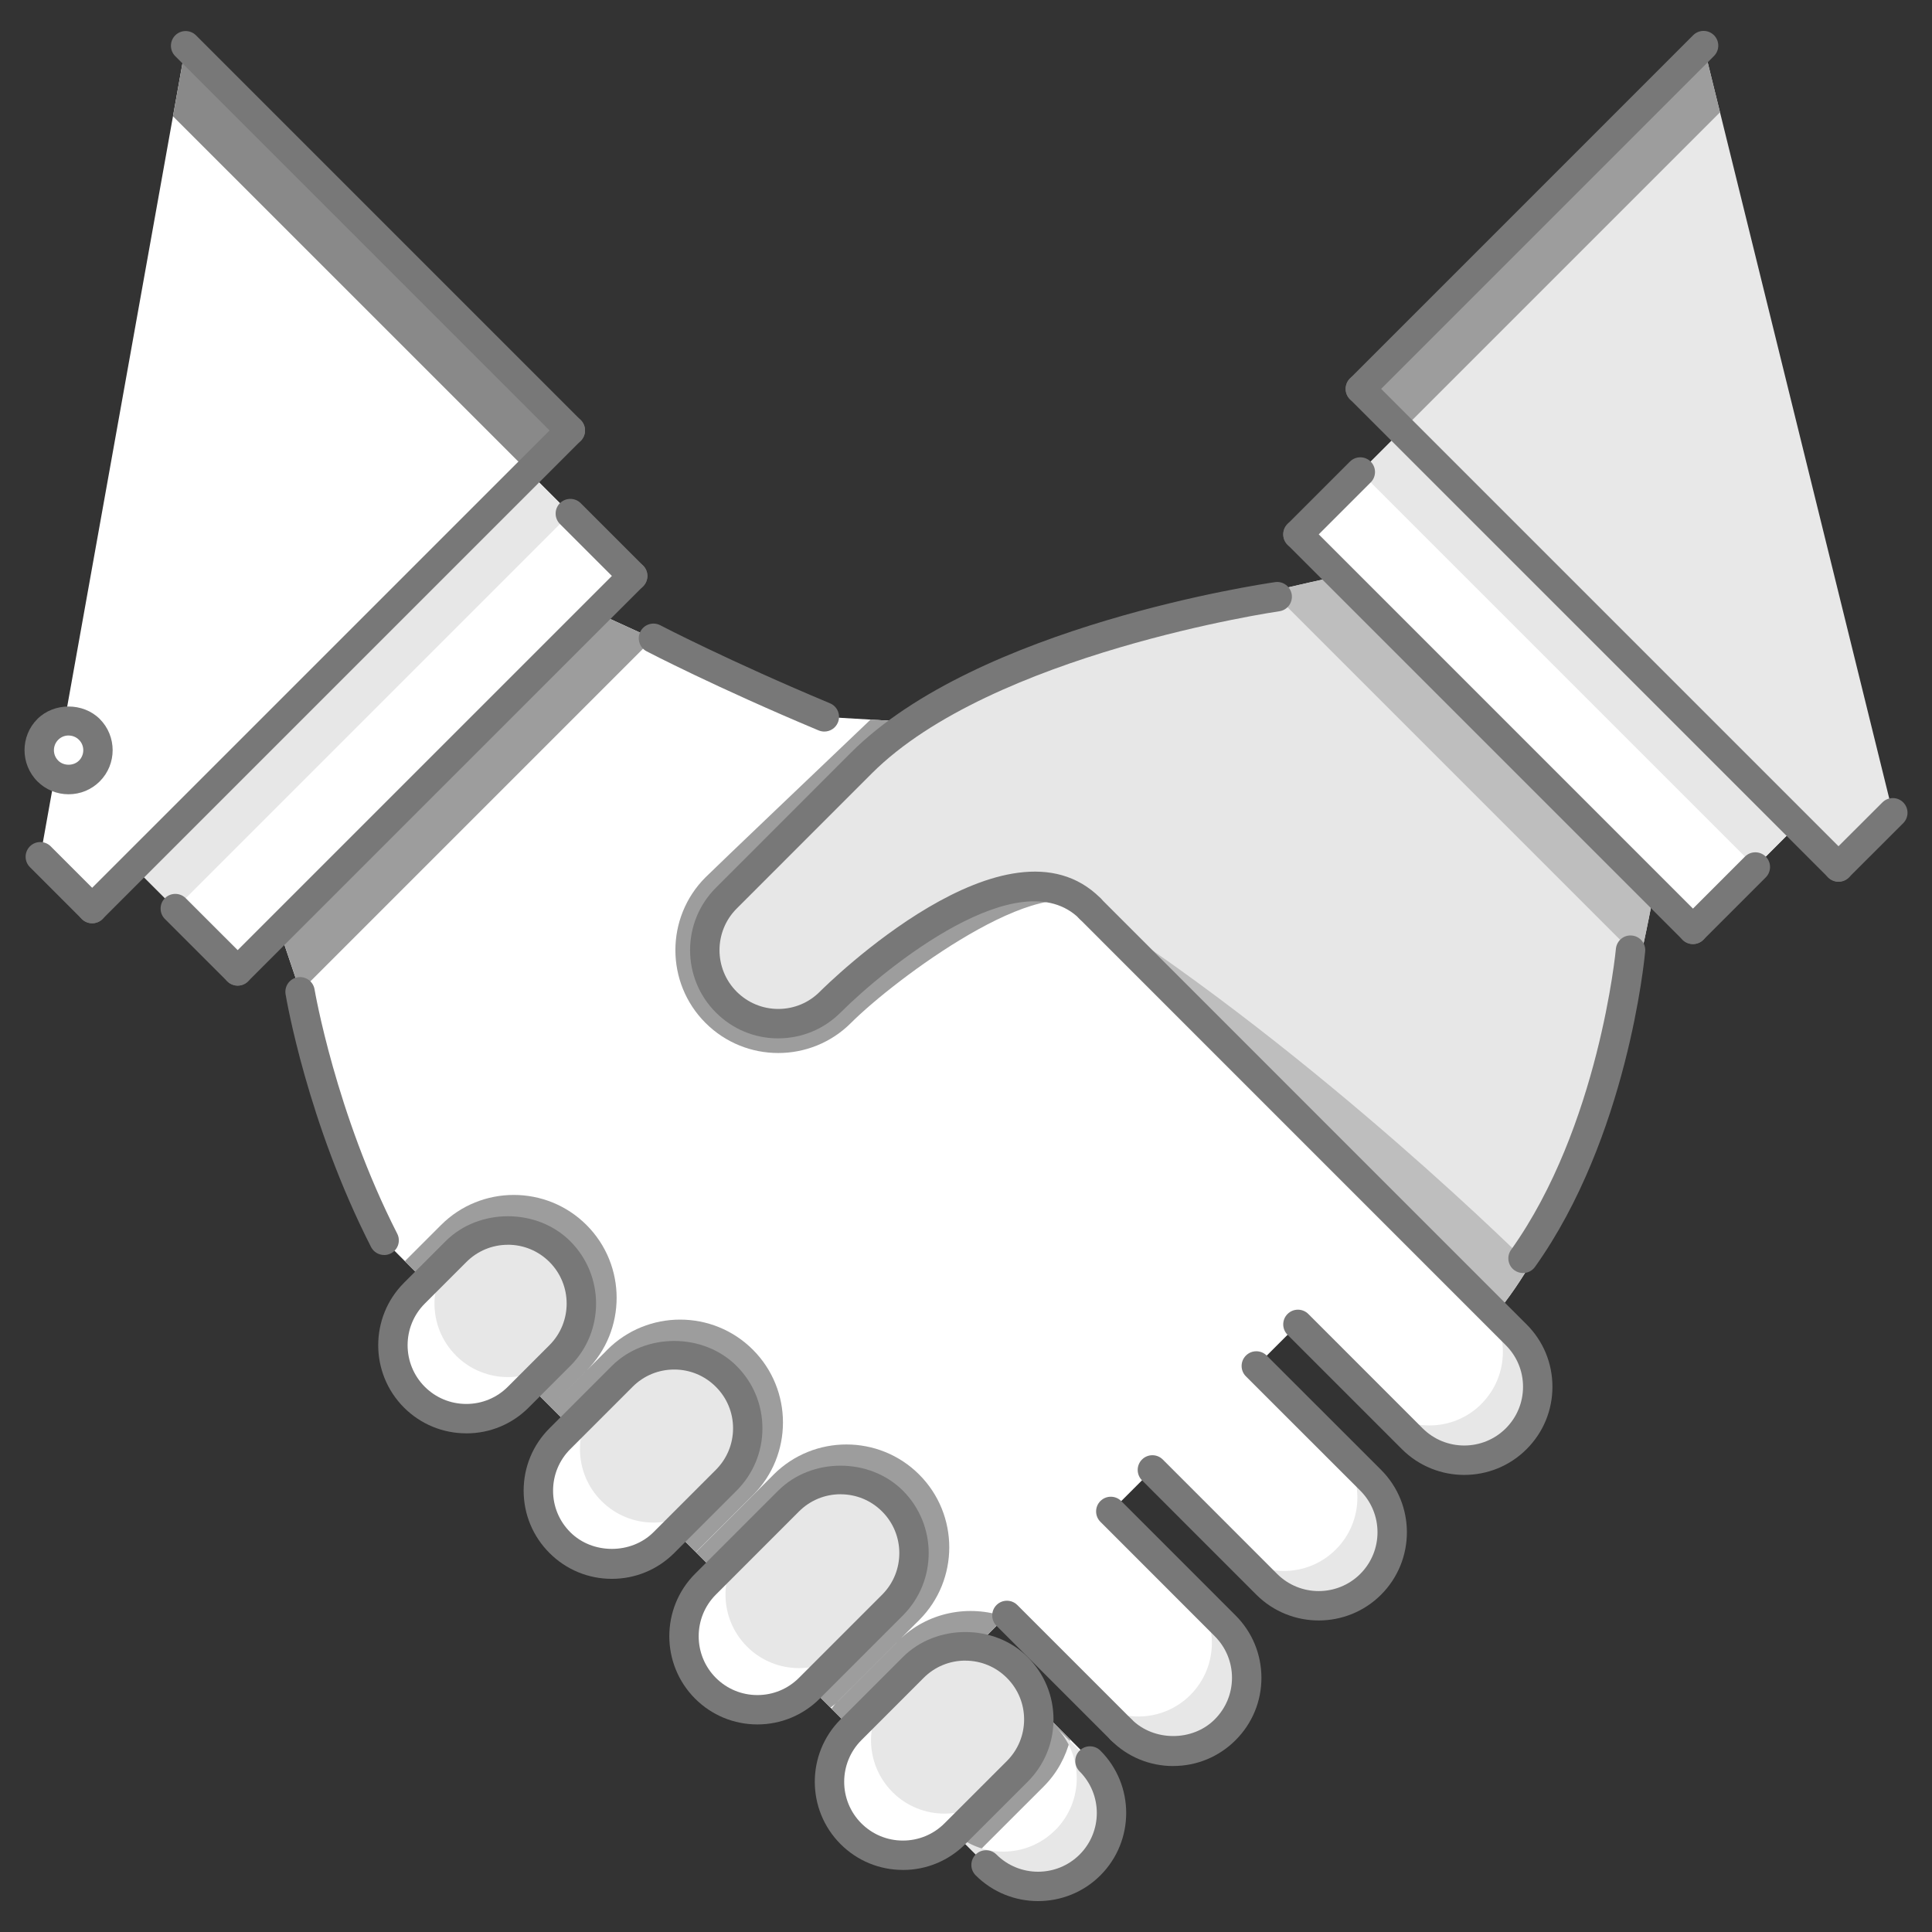 <svg xmlns="http://www.w3.org/2000/svg" id="Layer_1" data-name="Layer 1" viewBox="0 0 512 512"><rect x="0" y="0" width="512" height="512" fill="#333333" stroke="none"/><defs><style>      .cls-1 {        fill: #9d9d9d;      }      .cls-2 {        fill: #bebebe;      }      .cls-3 {        fill: #e7e7e7;      }      .cls-4 {        fill: #fff;      }      .cls-5 {        fill: #787878;      }      .cls-6 {        fill: #898989;      }      .cls-7 {        fill: #e8e8e8;      }    </style></defs><g id="_1_handshake_deal_partnership_hand_business_job_work" data-name="1 handshake, deal, partnership, hand, business, job, work"><path class="cls-4" d="M371.51,323.44l-35.79-35.79s-.02-.02-.02-.03-.02-.02-.03-.02l-96.39-96.39-20.83-1.23-60.48-27.65-83.97,83.97,27.78,82.4,87.99,88c.58,4.01,2.35,7.87,5.43,10.96,0,0,.02.02.03.02l66.05,66.06s.02.02.03.02c7.61,7.61,19.94,7.61,27.55,0,7.61-7.6,7.61-19.94,0-27.54l-.02-.02-30.05-30.05,8.27-8.26,30.04,30.04s.02.02.02.03c7.61,7.61,19.94,7.61,27.55,0,7.6-7.6,7.6-19.94,0-27.54,0,0-.02-.02-.03-.02l-30.05-30.05,10.8-10.8,30.27,30.28s.02.02.02.03c7.61,7.6,19.94,7.6,27.55,0,7.6-7.61,7.6-19.94,0-27.55,0,0-.02-.02-.03-.02l-30.27-30.27,11.02-11.02,30.27,30.27.03.03c7.6,7.61,19.94,7.61,27.54,0,7.6-7.6,7.6-19.94,0-27.54,0,0-.02-.02-.03-.02l-30.27-30.27Z"></path><polygon class="cls-4" points="49.19 12.12 10.68 227.04 24.42 240.78 151.14 114.07 49.19 12.12"></polygon><polygon class="cls-4" points="476.2 218.75 448.65 246.3 343.97 141.62 371.52 114.07 476.2 218.75"></polygon><polygon class="cls-7" points="501.6 215.38 487.22 229.77 360.5 103.05 451.46 12.09 501.6 215.38"></polygon><rect class="cls-4" x="27.54" y="171.72" width="148.03" height="38.95" transform="translate(-105.45 127.81) rotate(-45)"></rect><path class="cls-4" d="M23.68,193.3c3.05,3.04,3.04,7.97,0,11.02-3.04,3.04-7.97,3.04-11.02,0-3.04-3.04-3.05-7.98,0-11.02,3.04-3.04,7.98-3.04,11.02,0Z"></path><g><path class="cls-1" d="M145.87,372.77l9.13-9.13h.01s-9.14,9.13-9.14,9.13l38.56,38.56,14.64-14.63h.02s.43-.45.43-.45c10.63-10.63,10.63-27.93,0-38.56-10.63-10.64-27.93-10.64-38.57,0l-.43.43v.02s-5.08,5.07-5.08,5.07c10.63-10.63,10.63-27.93,0-38.56-10.63-10.64-27.94-10.64-38.57,0l-.42.42-.02.02-9.13,9.13,38.56,38.56Z"></path><g><path class="cls-1" d="M238.08,434.83l-.43.43v.02s-15.65,15.64-15.65,15.64h-.01s-.01.02-.01.02v-.02s21.16-21.14,21.16-21.14h.02s.43-.44.43-.44c10.63-10.64,10.63-27.94,0-38.57-10.63-10.63-27.93-10.63-38.57,0l-.42.43-.02.02-20.15,20.15,8.1,8.1c.58,4.01,2.35,7.87,5.43,10.96,0,0,.02.02.03.02l22.1,22.1c.48-.41,1-.73,1.45-1.19-.45.46-.78.98-1.19,1.46l38.3,38.3c.48-.41,1-.74,1.45-1.19l.43-.43v-.02s15.65-15.64,15.65-15.64h.02s.43-.45.43-.45c3.55-3.55,5.81-7.87,6.98-12.41l-24.83-24.83,7.65-7.65c-9.6-3.38-20.71-1.33-28.37,6.33Z"></path><path class="cls-1" d="M266.46,428.49c.68.24,1.35.5,2.02.79l-1.4-1.41-.61.62Z"></path></g></g><path class="cls-3" d="M120.83,331.69s-.02.02-.02.03l-10.96,10.96s-.02.02-.03.02c-7.61,7.61-7.61,19.94,0,27.54,7.6,7.61,19.94,7.61,27.55,0,0,0,.01-.02.02-.02l10.96-10.96s.02-.02.03-.02c7.61-7.6,7.61-19.94,0-27.54-7.61-7.61-19.94-7.61-27.55,0Z"></path><path class="cls-3" d="M164.9,364.75s-.01.02-.02.03l-16.47,16.47s-.02.02-.03.02c-7.6,7.61-7.6,19.94,0,27.55,7.61,7.6,19.94,7.6,27.55,0,0,0,.02-.02.03-.03l16.47-16.47s.02-.02.03-.02c7.6-7.6,7.6-19.94,0-27.54-7.61-7.61-19.94-7.61-27.55,0Z"></path><path class="cls-1" d="M288.8,240.72l-49.51-49.51-8.58-.51c-11.23,10.7-40.81,38.88-43.75,41.81h0c-10.63,10.64-10.63,27.94,0,38.57,10.63,10.64,27.94,10.64,38.57,0,11.47-11.47,50.98-41.04,63.52-30.13,0,0-.23-.23-.24-.23Z"></path><path class="cls-3" d="M242.04,441.88s-.02.02-.03.03l-16.47,16.47s-.02.02-.03.02c-7.6,7.61-7.6,19.94,0,27.55,7.61,7.6,19.94,7.6,27.54,0,0,0,.02-.02.03-.03l16.47-16.47.02-.02c7.61-7.6,7.61-19.94,0-27.54-7.6-7.61-19.94-7.61-27.54,0Z"></path><path class="cls-3" d="M208.98,397.8s-.02.02-.03.03l-21.98,21.98s-.02.02-.03.02c-7.6,7.6-7.6,19.94,0,27.55,7.61,7.61,19.94,7.61,27.55,0,0,0,.02-.02.03-.03l21.98-21.97s.02-.02.03-.02c7.61-7.61,7.61-19.94,0-27.55-7.6-7.6-19.94-7.6-27.54,0Z"></path><path class="cls-4" d="M120.84,359.23c-7.6-7.6-7.6-19.94,0-27.54h0s-.02.02-.02.04l-10.96,10.96s-.02.02-.03.02c-7.61,7.61-7.61,19.94,0,27.54,7.6,7.61,19.94,7.61,27.55,0,0,0,.01-.02.02-.02l10.96-10.96s.02-.02.03-.02h0c-7.6,7.59-19.94,7.6-27.54,0Z"></path><path class="cls-4" d="M159.4,397.79c-7.6-7.59-7.6-19.91-.03-27.51l-10.96,10.96s-.02.02-.03.02c-7.6,7.61-7.6,19.94,0,27.55,7.61,7.6,19.94,7.6,27.55,0,0,0,.02-.02.03-.03l10.96-10.96c-7.61,7.58-19.92,7.57-27.52-.03Z"></path><path class="cls-4" d="M236.53,474.93c-7.6-7.6-7.6-19.91-.02-27.52l-10.97,10.96s-.02.02-.03.02c-7.6,7.61-7.6,19.94,0,27.55,7.61,7.6,19.94,7.6,27.54,0,0,0,.02-.02.03-.03l10.96-10.96c-7.6,7.58-19.92,7.57-27.52-.02Z"></path><path class="cls-4" d="M197.97,436.36c-7.6-7.59-7.61-19.91-.03-27.51l-10.96,10.96s-.02.02-.03.02c-7.6,7.6-7.6,19.94,0,27.55,7.61,7.61,19.94,7.61,27.55,0,0,0,.02-.02.03-.03l10.96-10.96c-7.61,7.58-19.92,7.57-27.52-.02Z"></path><path class="cls-3" d="M279.64,485c-7.6,7.6-19.94,7.6-27.55,0h0s.02.02.03.03l10.96,10.96s.02.02.03.03c7.61,7.61,19.94,7.61,27.55,0,7.6-7.6,7.6-19.94,0-27.54-.02,0-.02-.02-.03-.02l-10.96-10.96s-.02-.02-.02-.03h0c7.6,7.6,7.6,19.94,0,27.54Z"></path><path class="cls-3" d="M315.46,449.19c-7.6,7.59-19.91,7.6-27.52.02l10.96,10.96s.02.02.02.03c7.61,7.6,19.94,7.6,27.55,0,7.6-7.61,7.6-19.94,0-27.54,0-.02-.02-.02-.03-.03l-10.96-10.97c7.58,7.61,7.57,19.92-.02,27.52Z"></path><path class="cls-3" d="M392.59,372.06c-7.6,7.59-19.91,7.6-27.52.02l10.96,10.96s.02.02.02.03c7.61,7.6,19.94,7.6,27.55,0,7.6-7.61,7.6-19.94,0-27.55,0,0-.02,0-.03-.02l-10.97-10.97c7.58,7.61,7.57,19.92-.02,27.52Z"></path><path class="cls-3" d="M354.02,410.62c-7.59,7.6-19.91,7.6-27.51.02l10.96,10.97.02.02c7.6,7.61,19.94,7.61,27.54,0,7.61-7.6,7.61-19.93,0-27.54,0,0-.02-.02-.03-.02l-10.96-10.96c7.58,7.6,7.58,19.92-.02,27.51Z"></path><path class="cls-3" d="M240.36,192.27s-44.37,42.23-47.9,45.75c-7.61,7.6-7.61,19.94,0,27.55,7.6,7.61,19.94,7.61,27.54,0,7.61-7.61,49.34-42.38,68.87-24.79l107.46,107.47c29.07-34.64,42.01-112.26,42.01-112.26l-83.36-83.36s-83.46,16.99-114.63,39.64Z"></path><path class="cls-2" d="M396.33,348.25c3.23-3.84,6.22-8.28,9.06-13.01,0,0-54.95-54.95-116.52-94.46l107.46,107.47Z"></path><polygon class="cls-1" points="157.98 162.33 74.01 246.3 79.56 262.77 173.09 169.24 157.98 162.33"></polygon><rect class="cls-3" x="19.28" y="175.14" width="148.03" height="15.59" transform="translate(-102.03 119.55) rotate(-45)"></rect><path class="cls-2" d="M434.62,254.32c2.5-11.04,3.72-18.32,3.72-18.32l-83.36-83.36s-7.18,1.48-17.98,4.07l97.61,97.61Z"></path><rect class="cls-3" x="410.56" y="97.9" width="15.59" height="148.04" transform="translate(.97 346.17) rotate(-45)"></rect><polygon class="cls-6" points="140.12 125.08 151.14 114.07 49.19 12.12 45.84 30.81 140.12 125.08"></polygon><polygon class="cls-1" points="451.46 12.09 360.5 103.05 371.51 114.07 455.82 29.76 451.46 12.09"></polygon><g id="_1_handshake_deal_partnership_hand_business_job_work-2" data-name="1 handshake, deal, partnership, hand, business, job, work"><path class="cls-5" d="M275.1,503.81c-5.99,0-11.98-2.27-16.54-6.83-1.52-1.52-1.52-3.99,0-5.51s3.99-1.52,5.51,0c6.09,6.08,15.98,6.07,22.05,0,6.07-6.08,6.06-15.96-.02-22.03-1.52-1.52-1.52-3.99,0-5.51s3.99-1.52,5.51,0c9.12,9.11,9.12,23.93.02,33.05-4.56,4.56-10.55,6.83-16.53,6.83Z"></path><path class="cls-5" d="M310.92,468.02c-6.25,0-12.13-2.43-16.54-6.86-1.52-1.52-1.52-3.99,0-5.51,1.52-1.52,3.99-1.52,5.51,0,5.89,5.89,16.16,5.9,22.03,0,2.94-2.94,4.57-6.86,4.57-11.02s-1.63-8.07-4.57-11.02l-30.3-30.31c-1.52-1.52-1.52-3.99,0-5.51s3.99-1.52,5.51,0l30.3,30.31c4.42,4.41,6.85,10.29,6.86,16.53,0,6.25-2.43,12.11-6.85,16.53-4.41,4.41-10.27,6.85-16.51,6.85Z"></path><path class="cls-5" d="M349.47,429.44c-5.98,0-11.97-2.28-16.53-6.83l-30.3-30.31c-1.52-1.52-1.52-3.99,0-5.51s3.99-1.52,5.51,0l30.3,30.31c6.07,6.07,15.96,6.07,22.04,0,6.08-6.09,6.08-15.98,0-22.06l-30.31-30.29c-1.52-1.52-1.52-3.99,0-5.51s3.99-1.52,5.51,0l30.31,30.29c9.12,9.12,9.12,23.95,0,33.08-4.56,4.56-10.55,6.83-16.53,6.83Z"></path><path class="cls-5" d="M388.05,390.87c-5.98,0-11.97-2.27-16.53-6.83l-30.31-30.31c-1.52-1.52-1.52-3.99,0-5.51s3.99-1.52,5.51,0l30.3,30.31c6.08,6.06,15.96,6.06,22.03,0,2.94-2.94,4.57-6.86,4.57-11.02s-1.62-8.07-4.57-11.02l-112.94-112.95c-1.52-1.52-1.52-3.99,0-5.51,1.52-1.52,3.99-1.52,5.51,0l112.94,112.95c4.42,4.41,6.85,10.28,6.85,16.53s-2.43,12.12-6.85,16.53c-4.55,4.56-10.53,6.83-16.52,6.83Z"></path><path class="cls-5" d="M101.8,332.59c-1.42,0-2.78-.78-3.47-2.12-16.87-33.09-22.42-65.63-22.65-67-.35-2.12,1.08-4.13,3.2-4.48,2.1-.35,4.12,1.08,4.48,3.2.05.33,5.6,32.77,21.91,64.75.98,1.92.22,4.26-1.7,5.23-.57.29-1.17.43-1.77.43Z"></path><path class="cls-5" d="M218.45,193.87c-.5,0-1.01-.1-1.5-.3-27.05-11.32-45.4-20.86-45.58-20.96-1.91-1-2.64-3.35-1.65-5.26,1-1.91,3.35-2.64,5.26-1.65.18.1,18.26,9.5,44.98,20.68,1.99.83,2.92,3.12,2.09,5.1-.63,1.5-2.07,2.39-3.6,2.39Z"></path><path class="cls-5" d="M403.62,337.37c-.78,0-1.57-.24-2.26-.72-1.75-1.25-2.16-3.68-.91-5.43,23.26-32.6,27.74-79.29,27.78-79.76.2-2.14,2.08-3.76,4.24-3.53,2.14.19,3.72,2.09,3.52,4.23-.18,1.99-4.73,49.27-29.2,83.58-.76,1.06-1.96,1.63-3.17,1.63Z"></path><path class="cls-5" d="M239.28,495.55h0c-6.24,0-12.11-2.43-16.52-6.84-9.11-9.11-9.11-23.94,0-33.06l16.53-16.53c8.84-8.82,24.23-8.83,33.05.02,4.42,4.41,6.85,10.28,6.85,16.52s-2.43,12.11-6.85,16.53l-16.52,16.51c-4.42,4.42-10.29,6.86-16.54,6.86ZM255.82,440.08c-4.16,0-8.08,1.61-11.03,4.56l-16.52,16.53c-6.07,6.08-6.07,15.97,0,22.04,2.94,2.94,6.86,4.56,11.01,4.56h0c4.16,0,8.08-1.62,11.03-4.57l16.52-16.51c2.94-2.94,4.57-6.86,4.57-11.02s-1.62-8.06-4.57-11.01c-2.94-2.95-6.86-4.57-11.01-4.57Z"></path><path class="cls-5" d="M200.72,456.99h0c-6.24,0-12.11-2.43-16.52-6.84-9.1-9.12-9.1-23.96,0-33.08l22.03-22.03c8.83-8.83,24.23-8.82,33.05,0,9.11,9.12,9.11,23.95,0,33.07l-22.03,22.03c-4.42,4.41-10.29,6.85-16.53,6.85ZM222.76,395.99c-4.16,0-8.08,1.62-11.02,4.56l-22.03,22.04c-6.07,6.08-6.07,15.98,0,22.06,2.94,2.94,6.85,4.56,11.01,4.56h0c4.16,0,8.08-1.62,11.02-4.57l22.03-22.03c6.08-6.08,6.08-15.97,0-22.05-2.94-2.94-6.84-4.56-11.01-4.56Z"></path><path class="cls-5" d="M162.15,418.41c-6.25,0-12.11-2.43-16.52-6.84-4.42-4.41-6.85-10.27-6.86-16.52,0-6.24,2.42-12.11,6.84-16.53l16.53-16.53c8.83-8.83,24.23-8.83,33.06,0,4.42,4.41,6.85,10.28,6.85,16.52s-2.43,12.11-6.85,16.53l-16.53,16.53c-4.42,4.41-10.29,6.84-16.53,6.84ZM178.68,362.94c-4.16,0-8.08,1.62-11.02,4.56l-16.53,16.53c-2.94,2.94-4.56,6.86-4.56,11.02,0,4.16,1.62,8.07,4.57,11.01,5.88,5.89,16.14,5.88,22.03,0l16.53-16.53c2.94-2.94,4.57-6.86,4.57-11.02s-1.62-8.06-4.57-11c-2.95-2.95-6.86-4.57-11.02-4.57Z"></path><path class="cls-5" d="M123.58,379.85h0c-6.24,0-12.11-2.43-16.52-6.83-9.11-9.12-9.1-23.95,0-33.06l11.02-11.02c8.82-8.83,24.22-8.83,33.05,0,9.11,9.12,9.12,23.94,0,33.05l-11.02,11.02c-4.41,4.42-10.28,6.85-16.53,6.85ZM134.6,329.88c-4.15,0-8.06,1.62-11.01,4.57l-11.02,11.02c-6.07,6.07-6.07,15.96,0,22.04,2.94,2.94,6.85,4.55,11.01,4.55h0c4.16,0,8.08-1.62,11.02-4.57l11.02-11.02c6.07-6.07,6.06-15.96,0-22.03-2.94-2.94-6.86-4.57-11.02-4.57Z"></path><path class="cls-5" d="M206.24,275.18h0c-6.24,0-12.11-2.43-16.53-6.86-9.11-9.11-9.11-23.93,0-33.05l35.81-35.82c33.59-33.59,109.2-44.71,112.4-45.18,2.11-.31,4.1,1.18,4.41,3.31.3,2.13-1.17,4.11-3.3,4.41-.76.11-76.25,11.22-107.99,42.97l-35.81,35.82c-6.07,6.07-6.07,15.96,0,22.03,2.94,2.94,6.86,4.57,11.02,4.57h0c4.16,0,8.07-1.62,11.01-4.57,2.03-2.02,49.88-49.29,74.38-24.8,1.52,1.52,1.52,3.99,0,5.51s-3.99,1.52-5.51,0c-15.8-15.78-51.09,12.55-63.36,24.8-4.41,4.41-10.28,6.85-16.52,6.85Z"></path><path class="cls-5" d="M448.65,250.19c-1,0-1.99-.38-2.75-1.14l-104.68-104.68c-1.52-1.52-1.52-3.99,0-5.51s3.99-1.52,5.51,0l104.67,104.68c1.52,1.52,1.52,3.99,0,5.51-.76.76-1.76,1.14-2.75,1.14Z"></path><path class="cls-5" d="M487.22,233.66c-1,0-1.99-.38-2.75-1.14l-126.72-126.71c-1.52-1.52-1.52-3.99,0-5.51,1.52-1.52,3.99-1.52,5.51,0l126.72,126.72c1.52,1.52,1.52,3.99,0,5.51-.76.76-1.76,1.14-2.76,1.14Z"></path><path class="cls-5" d="M343.97,145.51c-1,0-1.99-.38-2.76-1.14-1.52-1.52-1.52-3.99,0-5.51l16.53-16.53c1.52-1.52,3.99-1.52,5.51,0s1.52,3.99,0,5.51l-16.53,16.53c-.76.76-1.76,1.14-2.75,1.14Z"></path><path class="cls-5" d="M448.65,250.19c-1,0-1.99-.38-2.75-1.14-1.52-1.52-1.52-3.99,0-5.51l16.53-16.53c1.52-1.52,3.99-1.52,5.51,0,1.52,1.52,1.52,3.99,0,5.51l-16.53,16.53c-.76.76-1.76,1.14-2.75,1.14Z"></path><path class="cls-5" d="M360.5,106.95c-1,0-1.99-.38-2.75-1.14-1.52-1.52-1.52-3.99,0-5.51L448.71,9.33c1.52-1.52,3.99-1.52,5.51,0,1.52,1.52,1.52,3.99,0,5.51l-90.96,90.97c-.76.76-1.76,1.14-2.75,1.14Z"></path><path class="cls-5" d="M487.22,233.66c-1,0-1.99-.38-2.75-1.14-1.52-1.52-1.52-3.99,0-5.51l14.39-14.37c1.52-1.52,3.99-1.52,5.51,0,1.52,1.52,1.52,3.99,0,5.51l-14.39,14.37c-.76.76-1.76,1.14-2.75,1.14Z"></path><path class="cls-5" d="M62.99,261.2c-1,0-1.99-.38-2.76-1.14-1.52-1.52-1.52-3.99,0-5.51l104.68-104.67c1.52-1.52,3.99-1.52,5.51,0,1.52,1.52,1.52,3.99,0,5.51l-104.68,104.67c-.76.76-1.76,1.14-2.75,1.14Z"></path><path class="cls-5" d="M24.42,244.68c-1,0-1.99-.38-2.75-1.14-1.52-1.52-1.52-3.99,0-5.51l126.72-126.71c1.52-1.52,3.99-1.52,5.51,0,1.52,1.52,1.52,3.99,0,5.51L27.18,243.54c-.76.76-1.76,1.14-2.75,1.14Z"></path><path class="cls-5" d="M62.99,261.2c-1,0-1.99-.38-2.76-1.14l-16.53-16.52c-1.52-1.52-1.52-3.99,0-5.51,1.52-1.52,3.99-1.52,5.51,0l16.53,16.52c1.52,1.52,1.52,3.99,0,5.51-.76.76-1.76,1.14-2.75,1.14Z"></path><path class="cls-5" d="M167.67,156.53c-1,0-1.99-.38-2.75-1.14l-16.53-16.53c-1.52-1.52-1.52-3.99,0-5.51,1.52-1.52,3.99-1.52,5.51,0l16.53,16.53c1.52,1.52,1.52,3.99,0,5.51-.76.76-1.76,1.14-2.75,1.14Z"></path><path class="cls-5" d="M24.42,244.68c-1,0-1.99-.38-2.75-1.14l-13.74-13.74c-1.52-1.52-1.52-3.99,0-5.51s3.99-1.52,5.51,0l13.74,13.74c1.52,1.52,1.52,3.99,0,5.51-.76.76-1.76,1.14-2.75,1.14Z"></path><path class="cls-5" d="M151.14,117.97c-1,0-1.99-.38-2.75-1.14L46.44,14.88c-1.52-1.52-1.52-3.99,0-5.51s3.99-1.52,5.51,0l101.95,101.95c1.52,1.52,1.52,3.99,0,5.51-.76.76-1.76,1.14-2.75,1.14Z"></path><path class="cls-5" d="M18.18,210.49c-3.12,0-6.06-1.21-8.27-3.42-4.55-4.58-4.54-11.99,0-16.53,4.41-4.41,12.12-4.41,16.53,0,4.55,4.56,4.55,11.97,0,16.53-2.21,2.21-5.14,3.42-8.27,3.42ZM18.18,194.91c-1.04,0-2.02.4-2.75,1.14-1.52,1.52-1.52,3.99,0,5.52,1.45,1.45,4.04,1.46,5.5,0,1.52-1.52,1.52-4,0-5.51-.73-.73-1.71-1.14-2.75-1.14Z"></path><path class="cls-5" d="M297.14,462.3c-1,0-1.99-.38-2.75-1.14l-30.3-30.3c-1.52-1.52-1.52-3.99,0-5.51s3.99-1.52,5.51,0l30.3,30.3c1.52,1.52,1.52,3.99,0,5.51-.76.76-1.76,1.14-2.75,1.14Z"></path></g></g></svg>